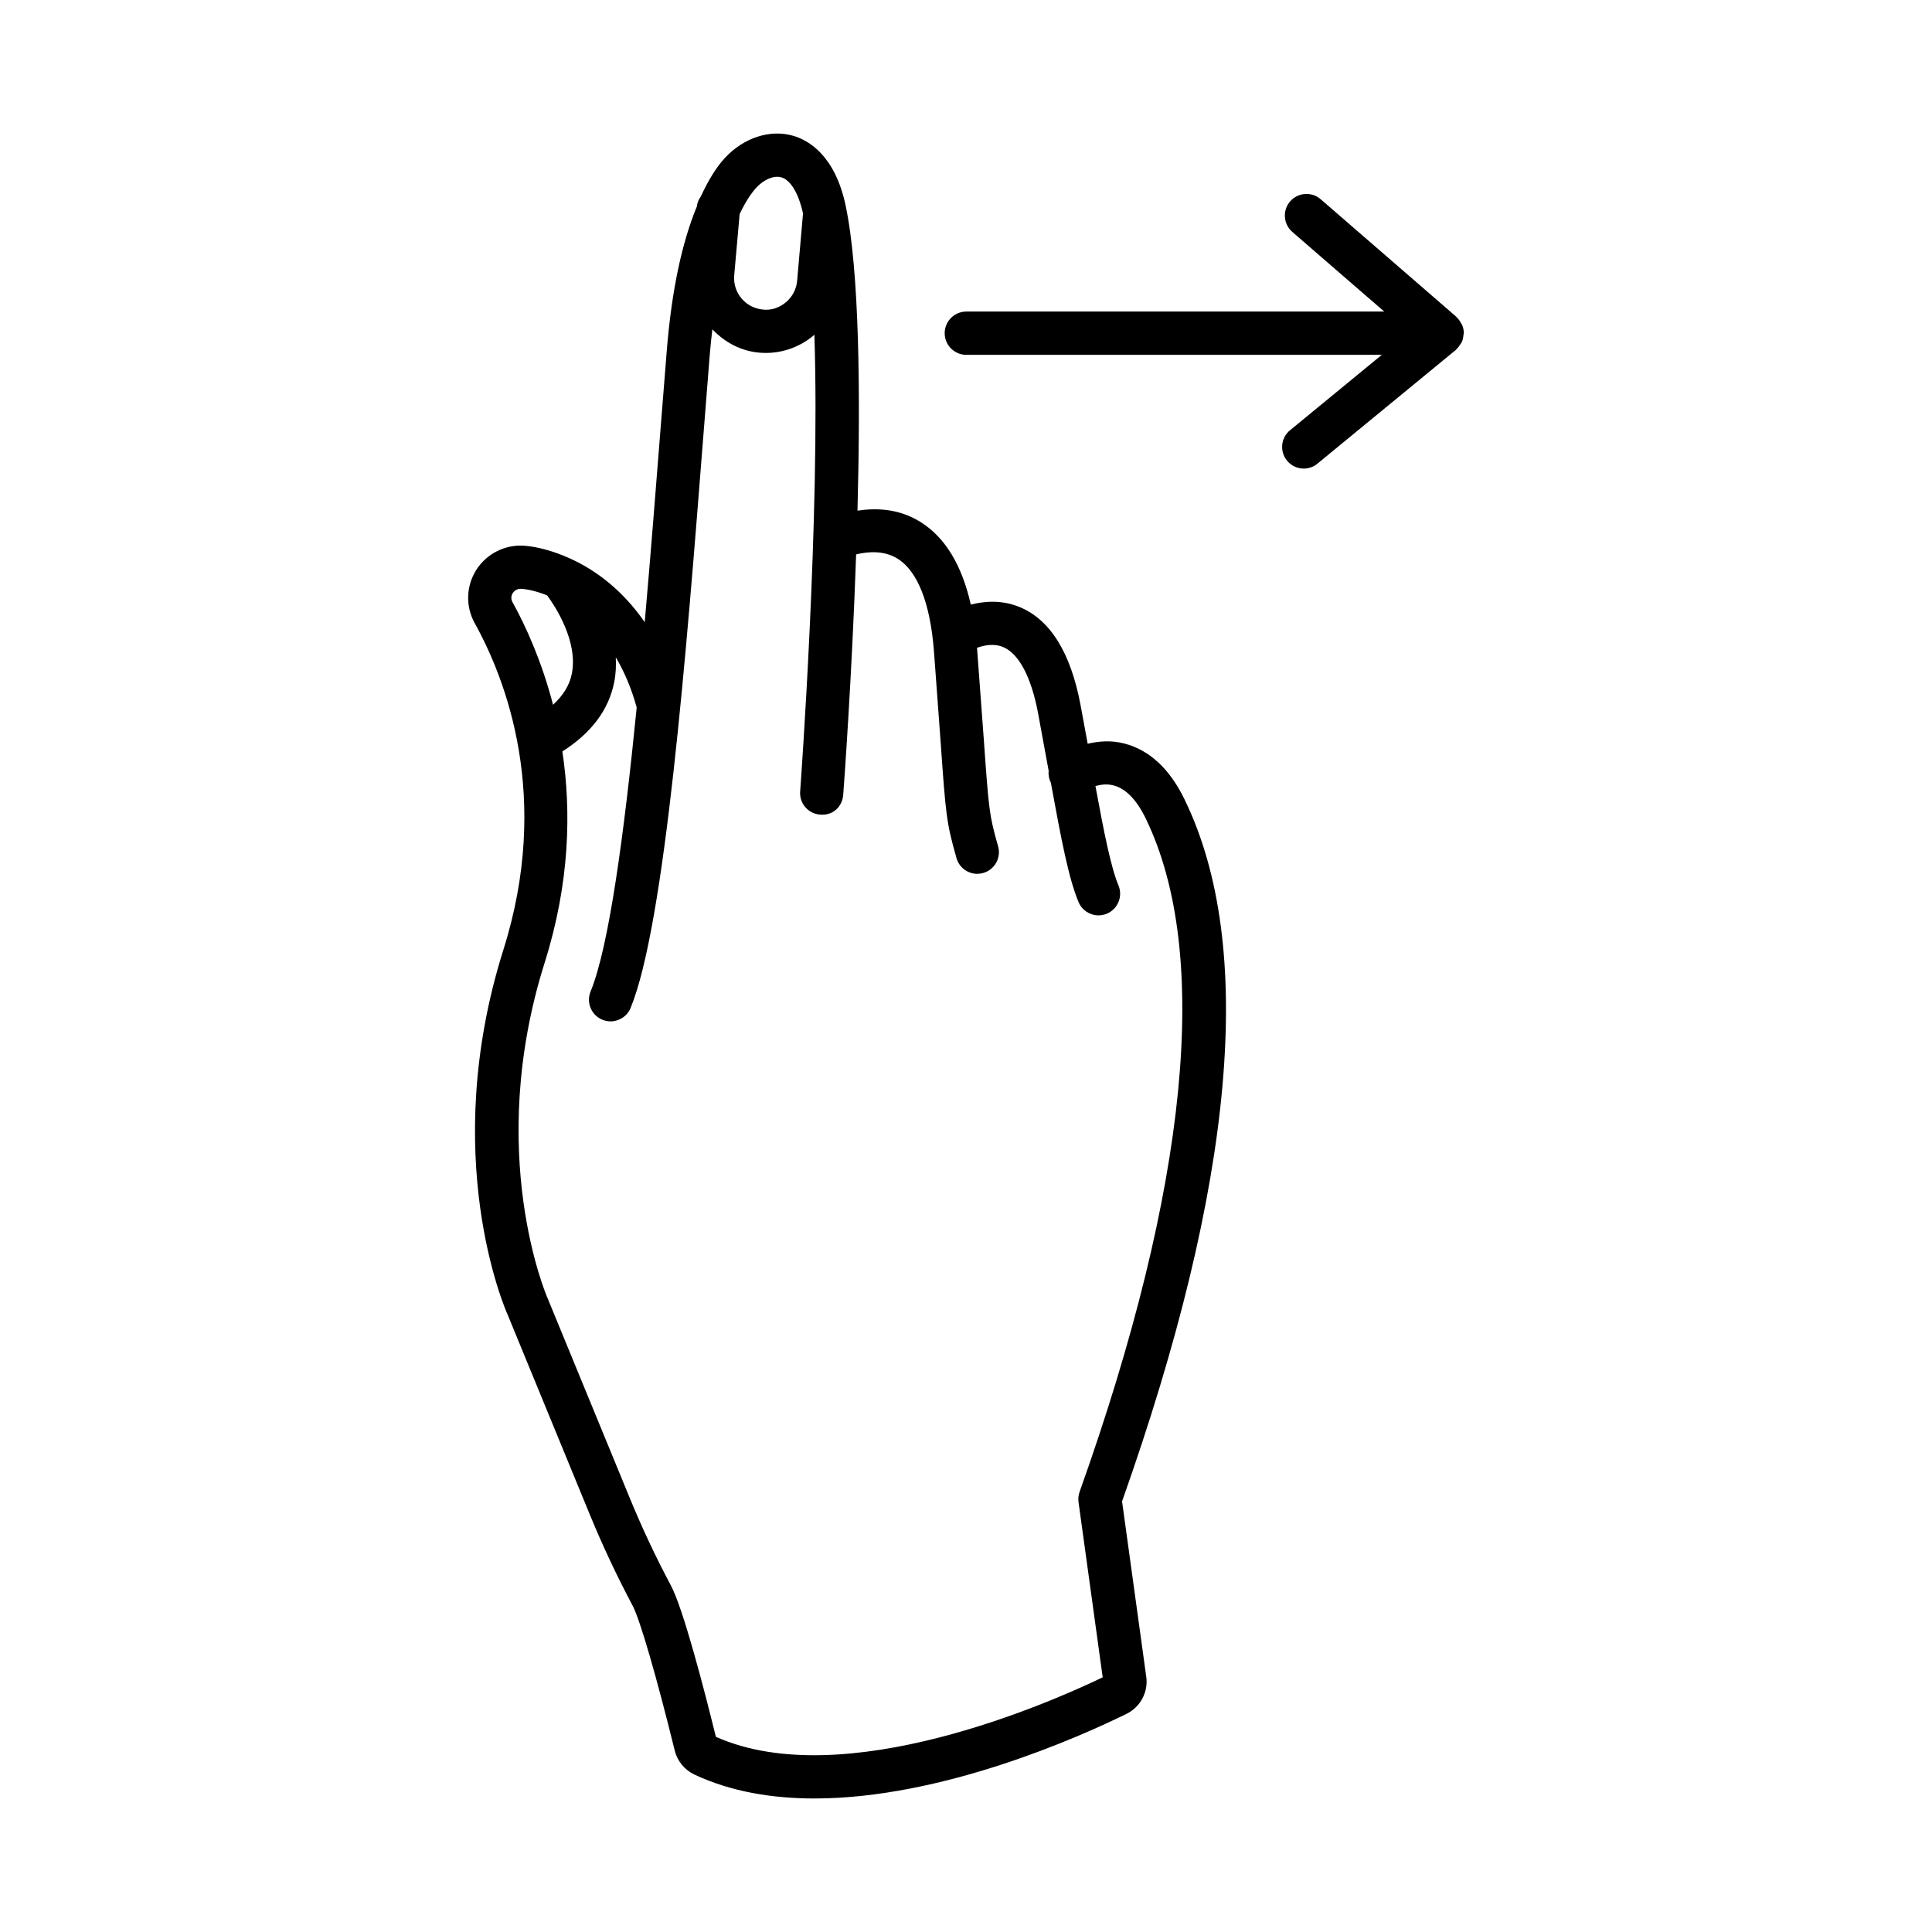 <?xml version="1.0" encoding="UTF-8"?>
<!-- Uploaded to: ICON Repo, www.iconrepo.com, Generator: ICON Repo Mixer Tools -->
<svg fill="#000000" width="800px" height="800px" version="1.1" viewBox="144 144 512 512" xmlns="http://www.w3.org/2000/svg">
 <g>
  <path d="m457.97 355.95c-3.945-8.156-9.316-13.164-15.961-14.898-3.656-0.965-6.914-0.605-9.762 0.051l-1.918-10.391c-2.59-13.738-7.988-22.422-16.004-25.793-4.742-1.992-9.367-1.637-13.051-0.691-2.359-10.48-6.805-17.809-13.293-21.871-5.695-3.578-11.664-3.785-16.738-3.035 0.809-30.941 0.52-63.5-3.141-80.84-2.856-13.512-10.016-17.414-14.031-18.535-6.059-1.691-12.941 0.531-17.918 5.859-2.445 2.609-4.535 6.195-6.438 10.273-0.531 0.766-0.941 1.617-1.031 2.609v0.008c-3.902 9.465-6.664 21.969-7.973 38.141l-1.707 21.418c-1.238 15.785-2.617 33.27-4.148 50.633-5.809-8.414-12.828-13.668-19.395-16.699-0.109-0.062-0.223-0.109-0.336-0.16-4.504-2.035-8.777-3.156-12.156-3.402-5.035-0.379-9.973 2.07-12.715 6.352-2.742 4.281-2.922 9.695-0.461 14.141 8.309 14.98 20.367 46.148 7.609 86.59-17.246 54.75 0.461 95.219 1.148 96.746l21.836 53.113c3.328 8.086 7.121 16.141 11.273 23.961 1.918 3.582 6.394 18.996 11.148 38.371 0.699 2.797 2.574 5.106 5.219 6.379 9.695 4.547 20.633 6.336 31.852 6.336 33.656-0.016 69.844-16.141 82.629-22.41 3.734-1.832 5.848-5.82 5.258-9.891l-6.406-46.43c29.898-84.406 35.492-146.96 16.609-185.93zm-117.96-155.21c1.535-3.254 3.09-5.586 4.512-7.106 2.027-2.152 4.629-3.176 6.477-2.656 2.523 0.699 4.621 4.215 5.809 9.59l-1.559 17.855c-0.195 2.211-1.258 4.238-2.981 5.68-1.723 1.441-3.859 2.195-6.098 1.93-4.59-0.406-8-4.461-7.594-9.066zm-60.199 102.82c-0.574-1.062-0.195-1.957 0.082-2.406 0.238-0.363 0.992-1.176 2.238-1.117 1.879 0.141 4.269 0.703 6.875 1.75 2.094 2.859 8.227 12.121 6.539 20.73-0.609 3.109-2.336 5.82-4.981 8.254-2.981-11.465-7.16-20.738-10.754-27.211zm150.29 235.81c-0.309 0.852-0.406 1.789-0.281 2.699l6.406 46.441c-13.695 6.59-68.559 30.902-102.51 15.766-3.133-12.73-8.645-33.965-11.934-40.133-3.988-7.484-7.609-15.191-10.801-22.941l-21.906-53.27c-0.168-0.379-16.633-38.398-0.742-88.785 6.707-21.281 7.066-40.176 4.703-56.012 7.566-4.805 12.312-10.945 13.762-18.477 0.422-2.184 0.496-4.34 0.395-6.461 2.199 3.711 4.109 8.094 5.539 13.285-3.328 33.504-7.328 63.371-12.219 75.27-1.203 2.938 0.195 6.281 3.121 7.484 0.715 0.293 1.453 0.434 2.184 0.434 2.254 0 4.394-1.344 5.301-3.555 9.121-22.199 14.773-94.156 19.305-151.97l1.691-21.387c0.188-2.324 0.434-4.371 0.668-6.477 3.324 3.457 7.586 5.746 12.383 6.168 0.586 0.055 1.176 0.082 1.777 0.082 4.629 0 9.078-1.621 12.688-4.644 0.078-0.066 0.109-0.168 0.188-0.23 1.602 48.305-3.703 120.17-3.769 121.08-0.238 3.16 2.125 5.902 5.273 6.141 3.453 0.309 5.918-2.125 6.141-5.273 0.18-2.356 2.281-30.816 3.422-63.688 3.297-0.789 7.469-1.062 11 1.145 5.316 3.328 8.645 11.82 9.625 24.535l1.762 23.949c1.371 19.375 1.512 21.387 4.211 30.859 0.715 2.519 3.008 4.168 5.512 4.168 0.52 0 1.051-0.07 1.566-0.223 3.051-0.867 4.812-4.043 3.945-7.078-2.363-8.324-2.449-9.469-3.805-28.535l-1.777-24.004c-0.004-0.023-0.008-0.039-0.008-0.062 1.941-0.691 4.555-1.219 7.004-0.16 4.113 1.762 7.359 7.93 9.148 17.332l2.844 15.465c-0.129 1.062 0.094 2.137 0.582 3.148 2.746 15.023 4.699 25.301 7.332 31.605 0.922 2.195 3.051 3.523 5.289 3.523 0.742 0 1.484-0.152 2.211-0.449 2.922-1.23 4.293-4.574 3.078-7.5-2.016-4.824-3.832-14.016-6.102-26.332 1.414-0.379 3.062-0.617 4.801-0.16 3.246 0.84 6.129 3.805 8.547 8.812 17.352 35.789 11.281 97.477-17.551 178.42z"/>
  <path d="m531.93 232.3c0-0.824-0.188-1.598-0.5-2.305-0.059-0.129-0.168-0.223-0.234-0.348-0.305-0.57-0.664-1.094-1.137-1.531-0.047-0.043-0.066-0.113-0.113-0.156l-35.965-31.168c-2.363-2.055-6-1.82-8.086 0.586-2.07 2.391-1.805 6 0.586 8.086l24.344 21.094-110.74 0.008c-3.16 0-5.734 2.574-5.734 5.734 0 3.16 2.574 5.734 5.734 5.734h110.11l-24.328 19.988c-2.449 2-2.797 5.609-0.785 8.059 1.133 1.383 2.769 2.098 4.422 2.098 1.285 0 2.574-0.434 3.637-1.316l36.691-30.145c0.062-0.051 0.086-0.133 0.145-0.184 0.422-0.375 0.738-0.832 1.035-1.316 0.117-0.191 0.281-0.348 0.371-0.555 0.27-0.582 0.391-1.223 0.449-1.891 0.012-0.141 0.094-0.266 0.098-0.406 0-0.012-0.008-0.023-0.008-0.035 0-0.004 0.008-0.016 0.008-0.031z"/>
 </g>
</svg>